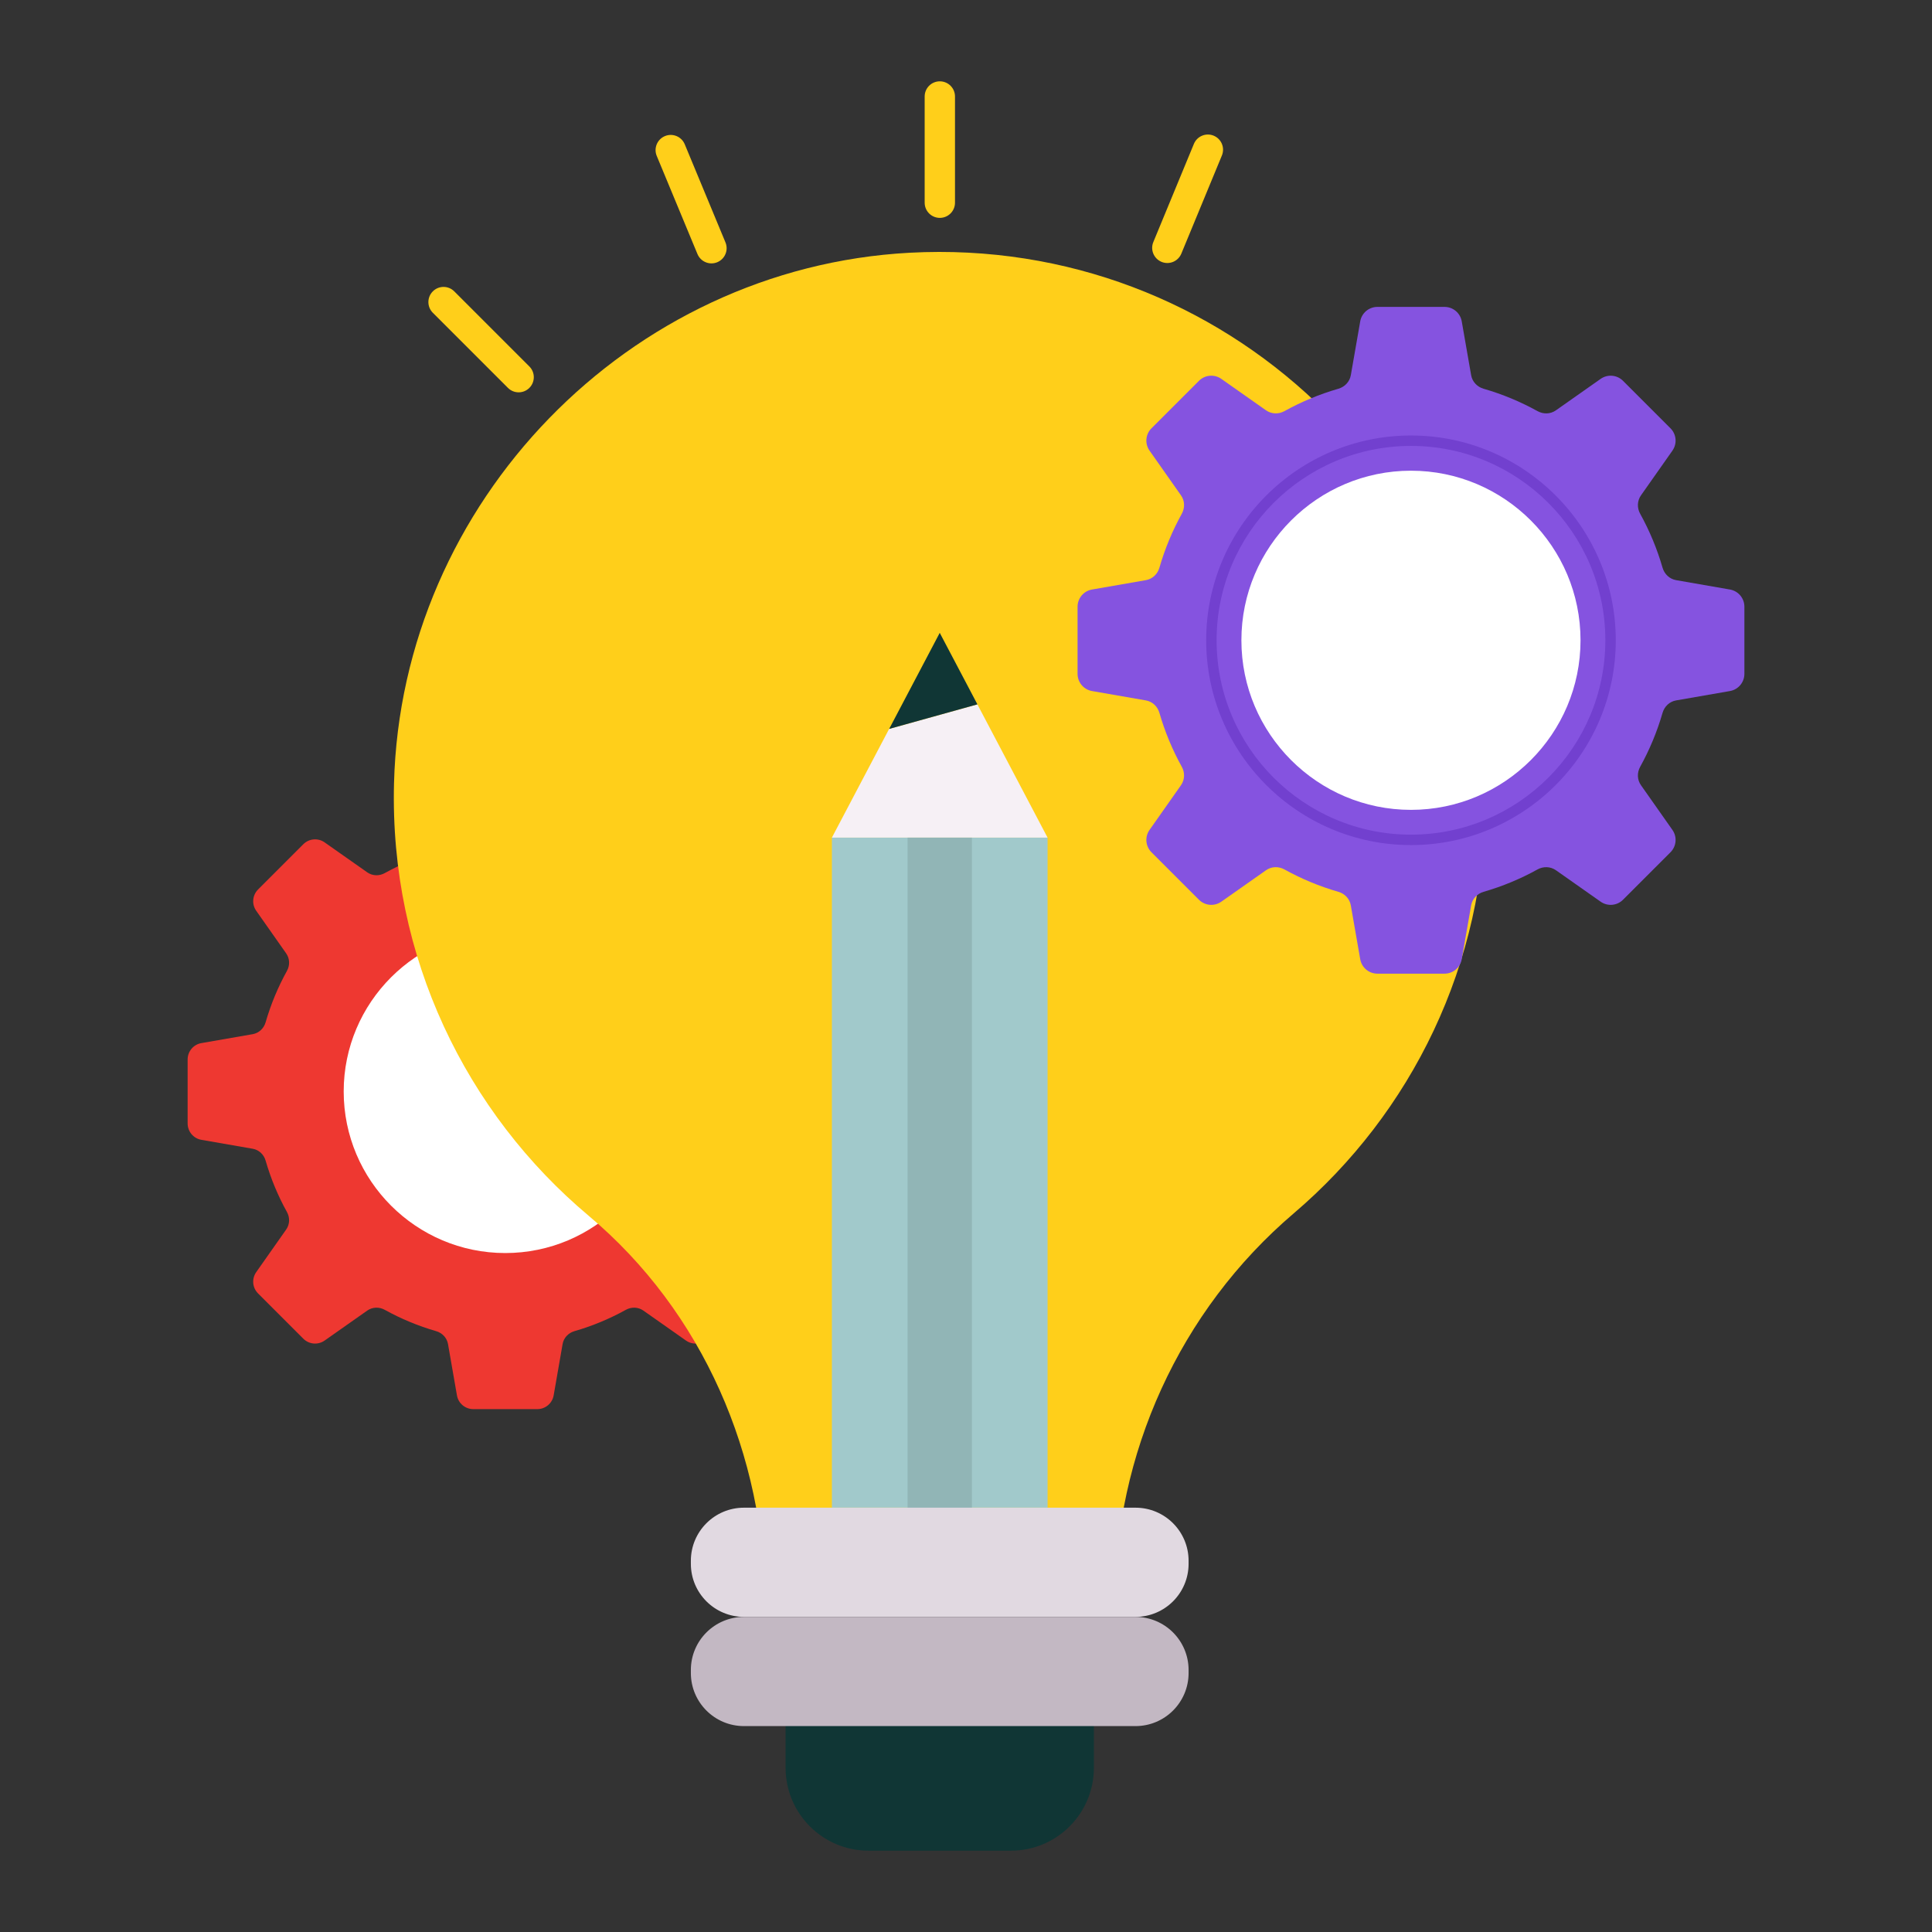 <svg id="Layer_1" enable-background="new 0 0 66 66" viewBox="0 0 66 66" xmlns="http://www.w3.org/2000/svg"><rect x="0" y="0" width="66" height="66" fill="#333333" stroke="none"/><g><g><g><path d="m28.114 38.379v-2.186c0-.276-.198-.512-.47-.559l-1.752-.305c-.215-.037-.382-.197-.442-.406-.178-.617-.423-1.204-.728-1.754-.106-.191-.099-.422.026-.6l1.023-1.455c.159-.226.132-.533-.063-.728l-1.546-1.546c-.195-.195-.502-.222-.728-.063l-1.455 1.023c-.178.125-.409.132-.6.026-.551-.305-1.138-.55-1.754-.728-.209-.06-.369-.228-.406-.442l-.305-1.752c-.047-.272-.283-.47-.559-.47h-2.186c-.276 0-.512.198-.559.47l-.305 1.752c-.037.215-.197.382-.406.442-.617.178-1.204.423-1.754.728-.191.106-.422.099-.6-.026l-1.455-1.023c-.226-.159-.533-.132-.728.063l-1.546 1.546c-.195.195-.222.502-.063.728l1.023 1.455c.125.178.132.409.026.6-.305.551-.55 1.138-.728 1.754-.06.209-.228.369-.442.406l-1.752.305c-.272.047-.47.283-.47.559v2.186c0 .276.198.512.47.559l1.752.305c.215.037.382.197.442.406.178.617.423 1.204.728 1.754.106.191.099.422-.026.6l-1.023 1.455c-.159.226-.132.533.063.728l1.546 1.546c.195.195.502.222.728.063l1.455-1.023c.178-.125.409-.132.6-.026.551.305 1.138.55 1.754.728.209.06.369.228.406.442l.305 1.752c.047.272.283.47.559.47h2.186c.276 0 .512-.198.559-.47l.305-1.752c.037-.215.197-.382.406-.442.617-.178 1.204-.423 1.754-.728.191-.106.422-.099.6.026l1.455 1.023c.226.159.533.132.728-.063l1.546-1.546c.195-.195.222-.502.063-.728l-1.023-1.455c-.125-.178-.132-.409-.026-.6.305-.551.55-1.138.728-1.754.06-.209.228-.369.442-.406l1.752-.305c.272-.047.47-.283.47-.559z" fill="#ee3831"/></g><g><path d="m17.261 42.806c-3.043 0-5.52-2.476-5.52-5.519s2.476-5.519 5.52-5.519 5.519 2.476 5.519 5.519-2.476 5.519-5.519 5.519z" fill="#fff"/></g><g><path d="m34.536 63.222h-4.866c-1.565 0-2.833-1.269-2.833-2.833v-2.122h10.532v2.122c0 1.565-1.269 2.833-2.833 2.833z" fill="#103635"/></g><g><path d="m50.751 27.254c0 5.686-2.543 10.778-6.555 14.196-3.901 3.324-6.115 8.216-6.115 13.342v.006h-11.948v-0c0-5.083-2.127-9.996-6.02-13.263-4.187-3.515-6.806-8.838-6.653-14.775.249-9.608 8.019-17.612 17.616-18.126 10.77-.576 19.674 7.986 19.674 18.621z" fill="#ffcf1a"/></g><g><g><g><path d="m35.787 28.615-2.398-4.553-3.015.839-1.956 3.714z" fill="#f6f0f5"/></g><g><path d="m32.103 21.619-1.728 3.282 3.015-.839z" fill="#103635"/></g></g><g><g><path d="m28.419 28.615h7.368v22.889h-7.368z" fill="#a1c9cb"/></g><g><path d="m31.004 28.615h2.198v22.889h-2.198z" fill="#91b5b6"/></g></g></g><g><path d="m38.791 55.235h-13.377c-1.001 0-1.813-.812-1.813-1.813v-.104c0-1.001.812-1.813 1.813-1.813h13.377c1.001 0 1.813.812 1.813 1.813v.104c0 1.001-.812 1.813-1.813 1.813z" fill="#e1d9e1"/></g><g><path d="m38.791 58.966h-13.377c-1.001 0-1.813-.812-1.813-1.813v-.104c0-1.001.812-1.813 1.813-1.813h13.377c1.001 0 1.813.812 1.813 1.813v.104c0 1.001-.812 1.813-1.813 1.813z" fill="#c3b8c3"/></g><g><path d="m32.106 7.443c-.286 0-.518-.232-.518-.518v-3.629c0-.286.232-.518.518-.518.286 0 .518.232.518.518v3.629c-0.0.286-.232.518-.518.518z" fill="#ffcf1a"/></g><g><path d="m18.084 13.251-0.0 0c-.202.202-.53.202-.732 0l-2.566-2.566c-.202-.202-.202-.53 0-.732l0-0c.202-.202.53-.202.732 0l2.566 2.566c.202.202.202.53 0 .732z" fill="#ffcf1a"/></g><g><path d="m24.503 8.958c-.264.11-.567-.016-.677-.28l-1.391-3.352c-.11-.264.016-.567.28-.677v-0c.264-.11.567.016.677.28l1.391 3.352c.11.264-.016.567-.28.677z" fill="#ffcf1a"/></g><g><path d="m39.68 8.946v-0c-.264-.109-.39-.412-.281-.676l1.386-3.354c.109-.264.412-.39.676-.281v0c.264.109.39.412.281.676l-1.386 3.354c-.109.264-.412.39-.676.281z" fill="#ffcf1a"/></g><g><path d="m59.591 23.02v-2.294c0-.29-.208-.537-.493-.587l-1.839-.32c-.225-.039-.401-.207-.464-.426-.187-.647-.444-1.263-.764-1.841-.111-.2-.104-.442.027-.63l1.074-1.527c.167-.237.139-.559-.066-.764l-1.622-1.622c-.205-.205-.527-.233-.764-.066l-1.527 1.074c-.187.132-.429.138-.63.027-.578-.32-1.194-.577-1.841-.764-.22-.063-.387-.239-.426-.464l-.321-1.839c-.05-.285-.297-.493-.587-.493h-2.294c-.29 0-.537.208-.587.493l-.321 1.839c-.039.225-.207.401-.426.464-.647.187-1.263.444-1.841.764-.2.111-.442.104-.63-.027l-1.527-1.074c-.237-.167-.559-.139-.764.066l-1.622 1.622c-.205.205-.233.527-.066.764l1.074 1.527c.132.187.138.429.027.63-.32.578-.577 1.194-.764 1.841-.063.22-.239.387-.464.426l-1.839.32c-.285.05-.493.297-.493.587v2.294c0 .29.208.537.493.587l1.839.32c.225.039.401.207.464.426.187.647.444 1.263.764 1.841.111.2.104.442-.027.63l-1.074 1.527c-.167.237-.139.559.066.764l1.622 1.622c.205.205.527.233.764.066l1.527-1.074c.187-.132.429-.138.63-.027.578.32 1.194.577 1.841.764.22.063.387.239.426.464l.321 1.839c.05.285.297.493.587.493h2.294c.29 0 .537-.208.587-.493l.321-1.839c.039-.225.207-.401.426-.464.647-.187 1.263-.444 1.841-.764.2-.111.442-.104.63.027l1.527 1.074c.237.167.559.139.764-.066l1.622-1.622c.205-.205.233-.527.066-.764l-1.074-1.527c-.132-.187-.138-.429-.027-.63.32-.578.577-1.194.764-1.841.063-.22.239-.387.464-.426l1.839-.32c.285-.05.493-.297.493-.587z" fill="#8553e0"/></g><g><path d="m48.201 27.666c-3.194 0-5.793-2.599-5.793-5.793s2.599-5.793 5.793-5.793 5.792 2.599 5.792 5.793-2.598 5.793-5.792 5.793z" fill="#fff"/></g><g><g><path d="m48.201 28.869c-3.858 0-6.996-3.138-6.996-6.996s3.139-6.996 6.996-6.996 6.996 3.138 6.996 6.996-3.138 6.996-6.996 6.996zm0-13.636c-3.662 0-6.64 2.979-6.64 6.64s2.979 6.64 6.64 6.64c3.661 0 6.64-2.979 6.64-6.64s-2.979-6.64-6.64-6.64z" fill="#7240cf"/></g></g></g></g></svg>